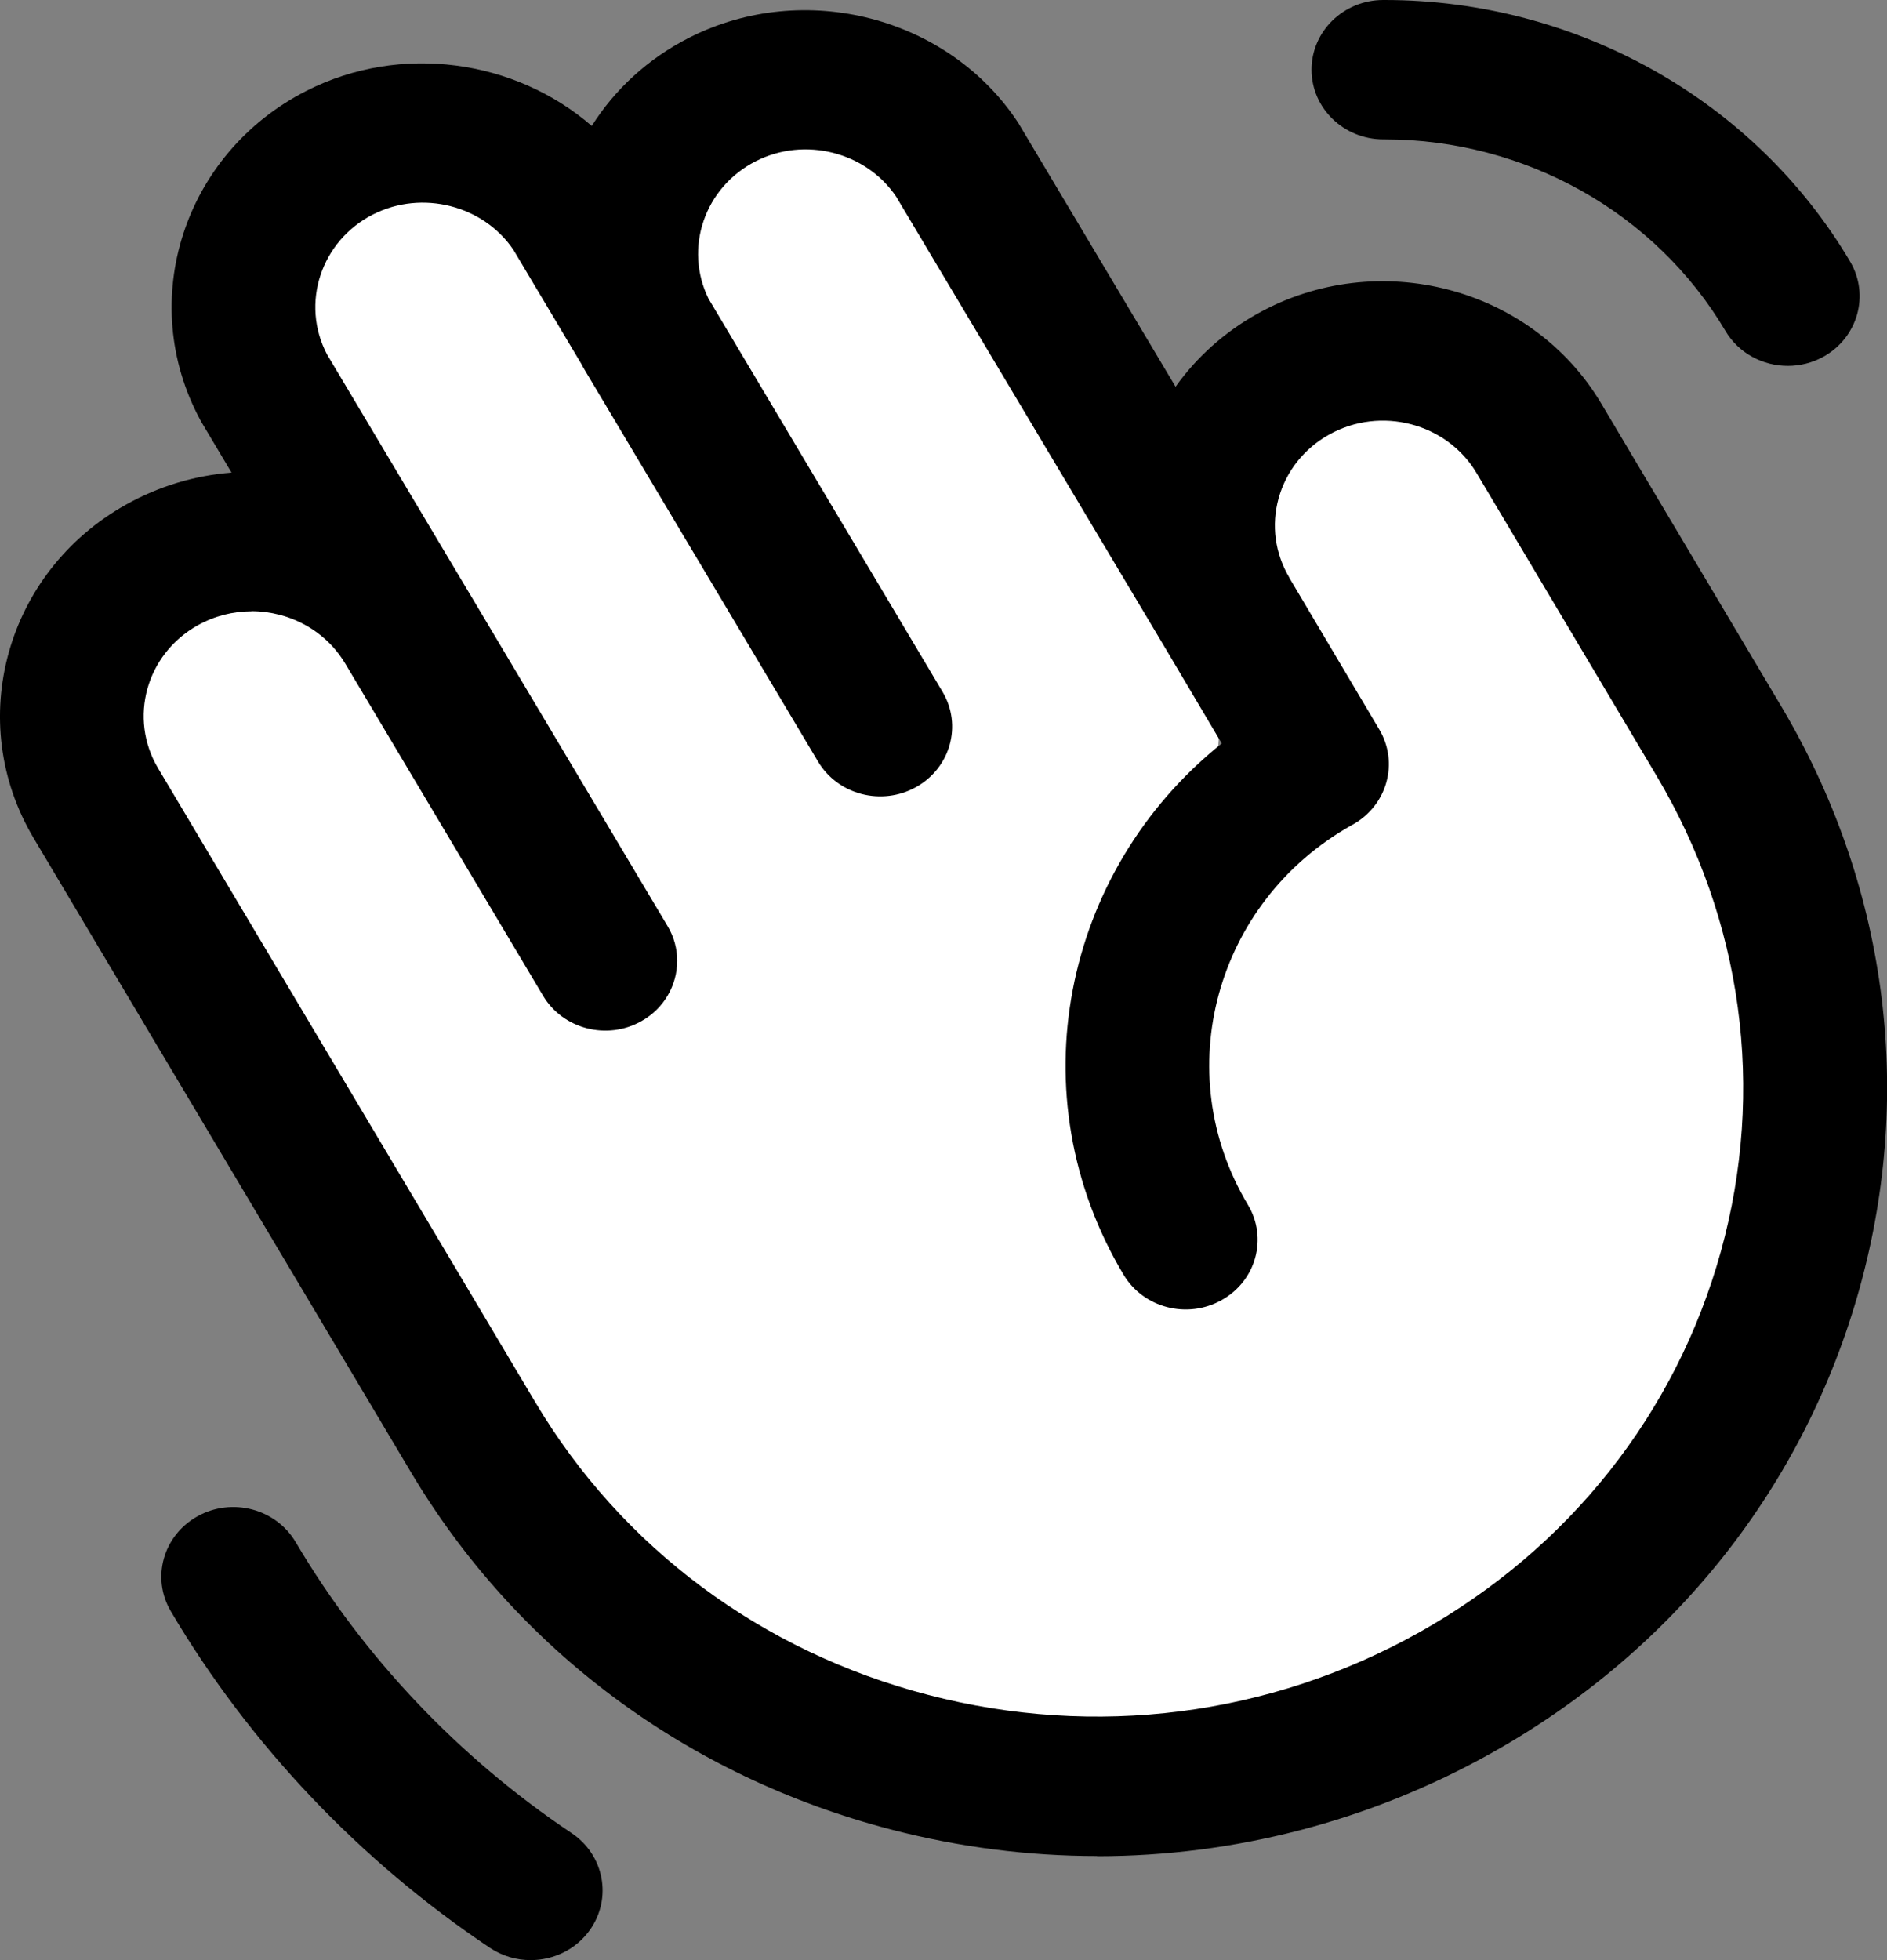 <svg width="52" height="54" viewBox="0 0 52 54" fill="none" xmlns="http://www.w3.org/2000/svg">
<rect x="0" y="0" width="52" height="54" fill="#808080" stroke="none"/>
<g clip-path="url(#clip0_410_7793)">
<path d="M32.675 34.153C29.936 29.578 31.543 23.718 36.262 21.063C36.272 21.058 36.28 21.054 36.29 21.049L33.814 16.873C32.447 14.574 33.261 11.634 35.633 10.309C38.005 8.984 41.038 9.774 42.405 12.073L47.357 20.401C52.827 29.586 49.578 41.331 40.103 46.633C30.627 51.934 18.51 48.786 13.04 39.601L2.641 22.129C1.275 19.83 2.089 16.89 4.461 15.565C6.833 14.24 9.866 15.03 11.233 17.329L7.271 10.681C6.004 8.331 6.94 5.432 9.364 4.203C11.644 3.046 14.457 3.776 15.838 5.881L24.256 20.017L17.819 9.217C16.551 6.867 17.487 3.968 19.911 2.739C22.192 1.582 25.004 2.312 26.386 4.417L33.814 16.873" fill="white"/>
<path d="M30.234 51.132C28.34 51.132 26.433 50.89 24.556 50.402C18.934 48.941 14.234 45.446 11.325 40.56L0.926 23.088C-0.986 19.874 0.158 15.754 3.474 13.901C4.38 13.394 5.368 13.099 6.38 13.02L5.558 11.64C5.544 11.616 5.531 11.594 5.519 11.57C3.746 8.287 5.061 4.219 8.448 2.501C11.048 1.181 14.2 1.644 16.307 3.47C16.938 2.47 17.849 1.618 18.995 1.037C22.162 -0.569 26.143 0.463 28.06 3.386C28.075 3.408 28.09 3.432 28.102 3.456L32.395 10.654C32.975 9.84 33.737 9.154 34.646 8.645C37.961 6.792 42.212 7.901 44.124 11.114L49.076 19.442C51.985 24.329 52.758 30.022 51.25 35.472C49.742 40.922 46.137 45.478 41.096 48.298C37.738 50.177 34.012 51.134 30.236 51.137L30.234 51.132ZM6.933 16.841C6.418 16.841 5.91 16.97 5.449 17.227C4.026 18.022 3.536 19.79 4.358 21.168L14.757 38.64C17.139 42.638 20.981 45.499 25.581 46.694C30.182 47.89 34.988 47.278 39.113 44.969C43.237 42.66 46.189 38.935 47.422 34.476C48.655 30.017 48.023 25.358 45.642 21.36L40.69 13.032C39.87 11.654 38.045 11.179 36.624 11.974C35.936 12.358 35.443 12.982 35.235 13.726C35.03 14.47 35.134 15.247 35.532 15.917C35.532 15.917 35.532 15.919 35.532 15.922L38.008 20.095C38.553 21.012 38.229 22.183 37.283 22.714L37.236 22.74C33.49 24.847 32.202 29.542 34.389 33.192C34.938 34.109 34.616 35.285 33.668 35.815C32.722 36.348 31.509 36.036 30.962 35.117C28.013 30.187 29.276 23.995 33.668 20.482L32.098 17.832L24.695 5.417C23.866 4.186 22.175 3.756 20.83 4.44C19.411 5.16 18.842 6.84 19.525 8.23L25.973 19.058C26.52 19.978 26.195 21.151 25.247 21.682C24.299 22.212 23.088 21.898 22.541 20.978L16.104 10.178C16.089 10.154 16.076 10.13 16.064 10.109C16.054 10.087 16.042 10.068 16.032 10.046L14.148 6.883C13.318 5.654 11.63 5.225 10.283 5.906C8.842 6.636 8.277 8.362 9.01 9.761L12.944 16.361C12.944 16.361 12.947 16.366 12.949 16.368L18.396 25.512C18.577 25.814 18.661 26.143 18.661 26.47C18.661 27.134 18.307 27.78 17.671 28.135C16.725 28.666 15.512 28.351 14.965 27.432L9.515 18.283C9.116 17.616 8.478 17.141 7.71 16.939C7.453 16.872 7.193 16.838 6.933 16.838V16.841Z" fill="black"/>
<path d="M14.623 54C14.234 54 13.843 53.89 13.499 53.66C9.914 51.262 6.873 48.058 4.709 44.393C4.164 43.474 4.494 42.3 5.444 41.772C6.393 41.244 7.604 41.563 8.148 42.485C10.02 45.656 12.649 48.425 15.749 50.499C16.651 51.101 16.876 52.296 16.255 53.17C15.871 53.71 15.252 54 14.623 54Z" fill="black"/>
<path d="M49.267 10.08C48.581 10.08 47.912 9.734 47.546 9.115C45.622 5.861 42.027 3.84 38.157 3.84C38.145 3.84 38.135 3.84 38.122 3.84C37.031 3.84 36.144 2.983 36.142 1.925C36.139 0.864 37.023 0.002 38.117 0H38.157C43.443 0 48.355 2.758 50.983 7.205C51.527 8.124 51.198 9.298 50.25 9.826C49.94 9.998 49.601 10.08 49.267 10.08Z" fill="black"/>
</g>
<defs>
<clipPath id="clip0_410_7793">
<rect width="52" height="54" fill="white"/>
</clipPath>
</defs>
</svg>
